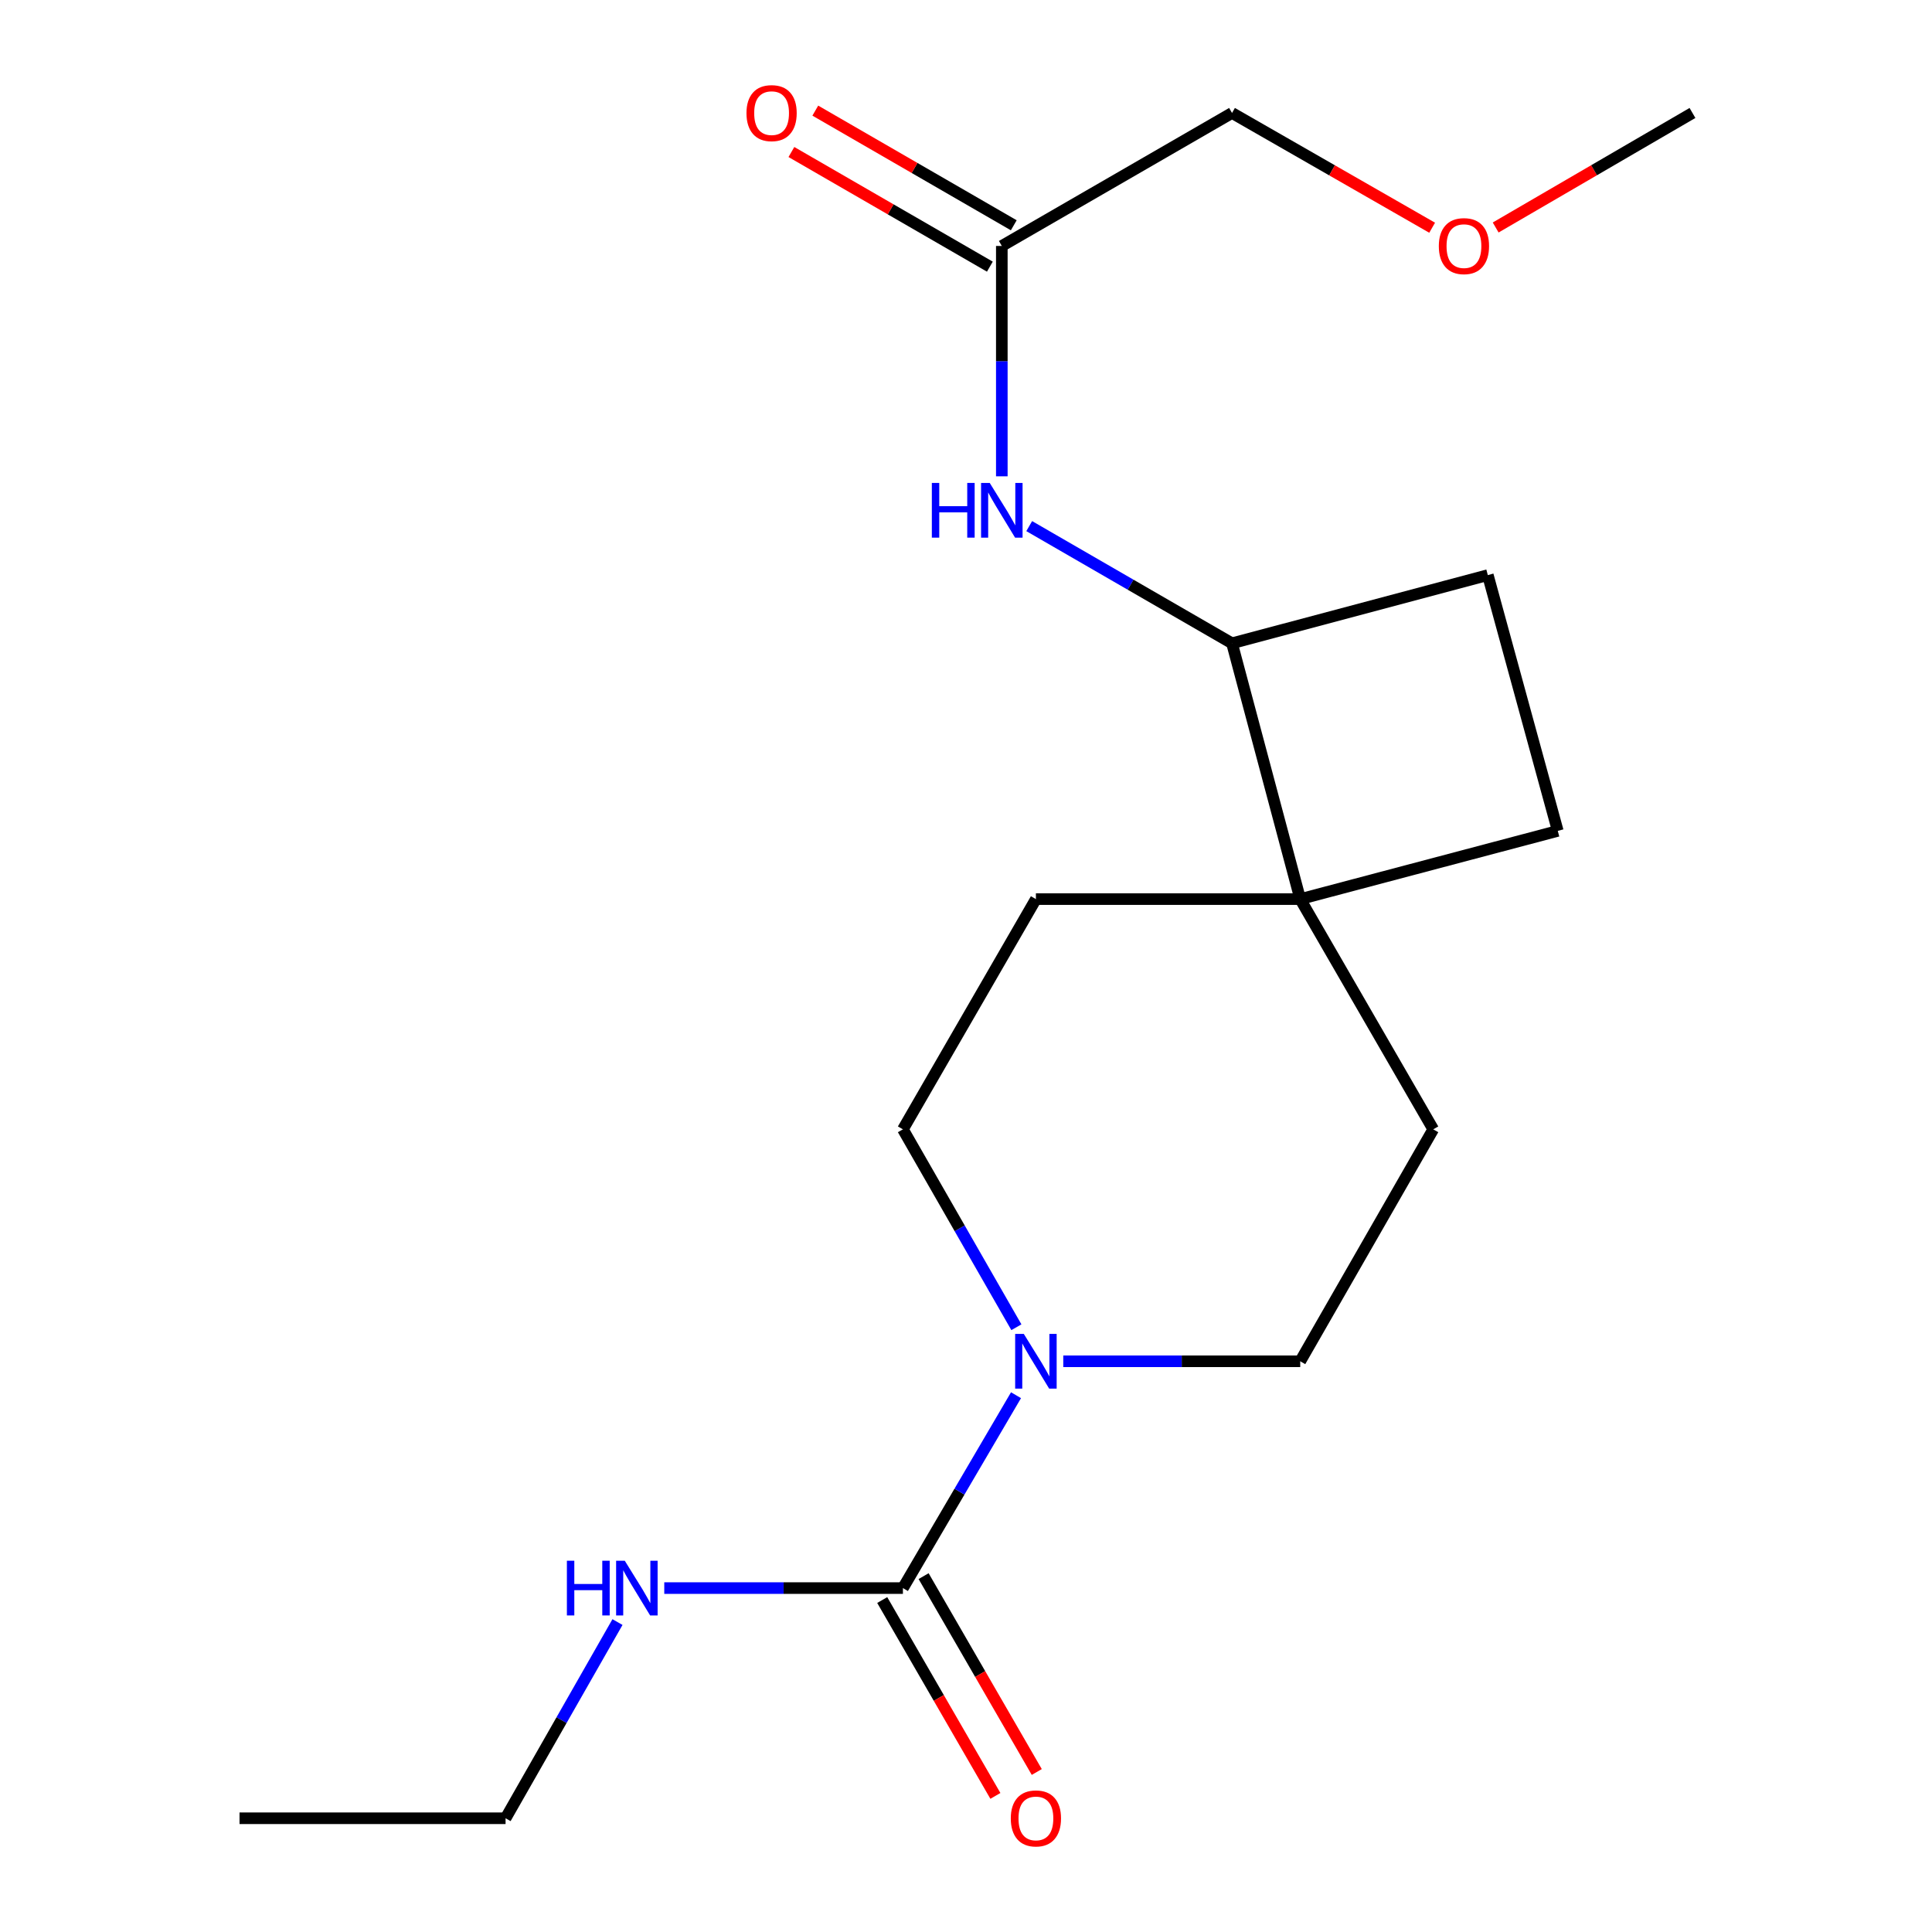 <?xml version='1.0' encoding='iso-8859-1'?>
<svg version='1.1' baseProfile='full'
              xmlns='http://www.w3.org/2000/svg'
                      xmlns:rdkit='http://www.rdkit.org/xml'
                      xmlns:xlink='http://www.w3.org/1999/xlink'
                  xml:space='preserve'
width='1000px' height='1000px' viewBox='0 0 1000 1000'>
<!-- END OF HEADER -->
<rect style='opacity:1.0;fill:#FFFFFF;stroke:none' width='1000' height='1000' x='0' y='0'> </rect>
<path class='bond-0' d='M 467.347,821.99 L 496.617,772.075' style='fill:none;fill-rule:evenodd;stroke:#000000;stroke-width:6px;stroke-linecap:butt;stroke-linejoin:miter;stroke-opacity:1' />
<path class='bond-0' d='M 496.617,772.075 L 525.887,722.16' style='fill:none;fill-rule:evenodd;stroke:#0000FF;stroke-width:6px;stroke-linecap:butt;stroke-linejoin:miter;stroke-opacity:1' />
<path class='bond-1' d='M 456.637,828.178 L 485.926,878.867' style='fill:none;fill-rule:evenodd;stroke:#000000;stroke-width:6px;stroke-linecap:butt;stroke-linejoin:miter;stroke-opacity:1' />
<path class='bond-1' d='M 485.926,878.867 L 515.214,929.556' style='fill:none;fill-rule:evenodd;stroke:#FF0000;stroke-width:6px;stroke-linecap:butt;stroke-linejoin:miter;stroke-opacity:1' />
<path class='bond-1' d='M 478.056,815.802 L 507.345,866.491' style='fill:none;fill-rule:evenodd;stroke:#000000;stroke-width:6px;stroke-linecap:butt;stroke-linejoin:miter;stroke-opacity:1' />
<path class='bond-1' d='M 507.345,866.491 L 536.633,917.18' style='fill:none;fill-rule:evenodd;stroke:#FF0000;stroke-width:6px;stroke-linecap:butt;stroke-linejoin:miter;stroke-opacity:1' />
<path class='bond-2' d='M 467.347,821.99 L 405.586,821.99' style='fill:none;fill-rule:evenodd;stroke:#000000;stroke-width:6px;stroke-linecap:butt;stroke-linejoin:miter;stroke-opacity:1' />
<path class='bond-2' d='M 405.586,821.99 L 343.825,821.99' style='fill:none;fill-rule:evenodd;stroke:#0000FF;stroke-width:6px;stroke-linecap:butt;stroke-linejoin:miter;stroke-opacity:1' />
<path class='bond-3' d='M 550.345,704.598 L 611.671,704.598' style='fill:none;fill-rule:evenodd;stroke:#0000FF;stroke-width:6px;stroke-linecap:butt;stroke-linejoin:miter;stroke-opacity:1' />
<path class='bond-3' d='M 611.671,704.598 L 672.996,704.598' style='fill:none;fill-rule:evenodd;stroke:#000000;stroke-width:6px;stroke-linecap:butt;stroke-linejoin:miter;stroke-opacity:1' />
<path class='bond-4' d='M 526.082,686.978 L 496.715,635.758' style='fill:none;fill-rule:evenodd;stroke:#0000FF;stroke-width:6px;stroke-linecap:butt;stroke-linejoin:miter;stroke-opacity:1' />
<path class='bond-4' d='M 496.715,635.758 L 467.347,584.539' style='fill:none;fill-rule:evenodd;stroke:#000000;stroke-width:6px;stroke-linecap:butt;stroke-linejoin:miter;stroke-opacity:1' />
<path class='bond-5' d='M 672.996,465.374 L 536.185,465.374' style='fill:none;fill-rule:evenodd;stroke:#000000;stroke-width:6px;stroke-linecap:butt;stroke-linejoin:miter;stroke-opacity:1' />
<path class='bond-6' d='M 672.996,465.374 L 637.691,332.974' style='fill:none;fill-rule:evenodd;stroke:#000000;stroke-width:6px;stroke-linecap:butt;stroke-linejoin:miter;stroke-opacity:1' />
<path class='bond-7' d='M 672.996,465.374 L 806.303,430.068' style='fill:none;fill-rule:evenodd;stroke:#000000;stroke-width:6px;stroke-linecap:butt;stroke-linejoin:miter;stroke-opacity:1' />
<path class='bond-8' d='M 672.996,465.374 L 741.849,584.539' style='fill:none;fill-rule:evenodd;stroke:#000000;stroke-width:6px;stroke-linecap:butt;stroke-linejoin:miter;stroke-opacity:1' />
<path class='bond-9' d='M 532.72,272.316 L 585.205,302.645' style='fill:none;fill-rule:evenodd;stroke:#0000FF;stroke-width:6px;stroke-linecap:butt;stroke-linejoin:miter;stroke-opacity:1' />
<path class='bond-9' d='M 585.205,302.645 L 637.691,332.974' style='fill:none;fill-rule:evenodd;stroke:#000000;stroke-width:6px;stroke-linecap:butt;stroke-linejoin:miter;stroke-opacity:1' />
<path class='bond-10' d='M 518.539,246.542 L 518.539,186.926' style='fill:none;fill-rule:evenodd;stroke:#0000FF;stroke-width:6px;stroke-linecap:butt;stroke-linejoin:miter;stroke-opacity:1' />
<path class='bond-10' d='M 518.539,186.926 L 518.539,127.311' style='fill:none;fill-rule:evenodd;stroke:#000000;stroke-width:6px;stroke-linecap:butt;stroke-linejoin:miter;stroke-opacity:1' />
<path class='bond-11' d='M 637.691,332.974 L 770.09,297.669' style='fill:none;fill-rule:evenodd;stroke:#000000;stroke-width:6px;stroke-linecap:butt;stroke-linejoin:miter;stroke-opacity:1' />
<path class='bond-12' d='M 524.726,116.601 L 473.364,86.93' style='fill:none;fill-rule:evenodd;stroke:#000000;stroke-width:6px;stroke-linecap:butt;stroke-linejoin:miter;stroke-opacity:1' />
<path class='bond-12' d='M 473.364,86.93 L 422.001,57.26' style='fill:none;fill-rule:evenodd;stroke:#FF0000;stroke-width:6px;stroke-linecap:butt;stroke-linejoin:miter;stroke-opacity:1' />
<path class='bond-12' d='M 512.352,138.021 L 460.99,108.35' style='fill:none;fill-rule:evenodd;stroke:#000000;stroke-width:6px;stroke-linecap:butt;stroke-linejoin:miter;stroke-opacity:1' />
<path class='bond-12' d='M 460.99,108.35 L 409.628,78.68' style='fill:none;fill-rule:evenodd;stroke:#FF0000;stroke-width:6px;stroke-linecap:butt;stroke-linejoin:miter;stroke-opacity:1' />
<path class='bond-13' d='M 518.539,127.311 L 637.691,58.472' style='fill:none;fill-rule:evenodd;stroke:#000000;stroke-width:6px;stroke-linecap:butt;stroke-linejoin:miter;stroke-opacity:1' />
<path class='bond-14' d='M 672.996,704.598 L 741.849,584.539' style='fill:none;fill-rule:evenodd;stroke:#000000;stroke-width:6px;stroke-linecap:butt;stroke-linejoin:miter;stroke-opacity:1' />
<path class='bond-15' d='M 467.347,584.539 L 536.185,465.374' style='fill:none;fill-rule:evenodd;stroke:#000000;stroke-width:6px;stroke-linecap:butt;stroke-linejoin:miter;stroke-opacity:1' />
<path class='bond-16' d='M 806.303,430.068 L 770.09,297.669' style='fill:none;fill-rule:evenodd;stroke:#000000;stroke-width:6px;stroke-linecap:butt;stroke-linejoin:miter;stroke-opacity:1' />
<path class='bond-17' d='M 319.609,839.579 L 290.646,890.353' style='fill:none;fill-rule:evenodd;stroke:#0000FF;stroke-width:6px;stroke-linecap:butt;stroke-linejoin:miter;stroke-opacity:1' />
<path class='bond-17' d='M 290.646,890.353 L 261.683,941.128' style='fill:none;fill-rule:evenodd;stroke:#000000;stroke-width:6px;stroke-linecap:butt;stroke-linejoin:miter;stroke-opacity:1' />
<path class='bond-18' d='M 637.691,58.472 L 689.483,88.172' style='fill:none;fill-rule:evenodd;stroke:#000000;stroke-width:6px;stroke-linecap:butt;stroke-linejoin:miter;stroke-opacity:1' />
<path class='bond-18' d='M 689.483,88.172 L 741.276,117.872' style='fill:none;fill-rule:evenodd;stroke:#FF0000;stroke-width:6px;stroke-linecap:butt;stroke-linejoin:miter;stroke-opacity:1' />
<path class='bond-19' d='M 774.157,117.754 L 825.089,88.113' style='fill:none;fill-rule:evenodd;stroke:#FF0000;stroke-width:6px;stroke-linecap:butt;stroke-linejoin:miter;stroke-opacity:1' />
<path class='bond-19' d='M 825.089,88.113 L 876.021,58.472' style='fill:none;fill-rule:evenodd;stroke:#000000;stroke-width:6px;stroke-linecap:butt;stroke-linejoin:miter;stroke-opacity:1' />
<path class='bond-20' d='M 261.683,941.128 L 123.979,941.128' style='fill:none;fill-rule:evenodd;stroke:#000000;stroke-width:6px;stroke-linecap:butt;stroke-linejoin:miter;stroke-opacity:1' />
<path  class='atom-1' d='M 529.925 690.438
L 539.205 705.438
Q 540.125 706.918, 541.605 709.598
Q 543.085 712.278, 543.165 712.438
L 543.165 690.438
L 546.925 690.438
L 546.925 718.758
L 543.045 718.758
L 533.085 702.358
Q 531.925 700.438, 530.685 698.238
Q 529.485 696.038, 529.125 695.358
L 529.125 718.758
L 525.445 718.758
L 525.445 690.438
L 529.925 690.438
' fill='#0000FF'/>
<path  class='atom-3' d='M 482.319 249.962
L 486.159 249.962
L 486.159 262.002
L 500.639 262.002
L 500.639 249.962
L 504.479 249.962
L 504.479 278.282
L 500.639 278.282
L 500.639 265.202
L 486.159 265.202
L 486.159 278.282
L 482.319 278.282
L 482.319 249.962
' fill='#0000FF'/>
<path  class='atom-3' d='M 512.279 249.962
L 521.559 264.962
Q 522.479 266.442, 523.959 269.122
Q 525.439 271.802, 525.519 271.962
L 525.519 249.962
L 529.279 249.962
L 529.279 278.282
L 525.399 278.282
L 515.439 261.882
Q 514.279 259.962, 513.039 257.762
Q 511.839 255.562, 511.479 254.882
L 511.479 278.282
L 507.799 278.282
L 507.799 249.962
L 512.279 249.962
' fill='#0000FF'/>
<path  class='atom-8' d='M 523.185 941.208
Q 523.185 934.408, 526.545 930.608
Q 529.905 926.808, 536.185 926.808
Q 542.465 926.808, 545.825 930.608
Q 549.185 934.408, 549.185 941.208
Q 549.185 948.088, 545.785 952.008
Q 542.385 955.888, 536.185 955.888
Q 529.945 955.888, 526.545 952.008
Q 523.185 948.128, 523.185 941.208
M 536.185 952.688
Q 540.505 952.688, 542.825 949.808
Q 545.185 946.888, 545.185 941.208
Q 545.185 935.648, 542.825 932.848
Q 540.505 930.008, 536.185 930.008
Q 531.865 930.008, 529.505 932.808
Q 527.185 935.608, 527.185 941.208
Q 527.185 946.928, 529.505 949.808
Q 531.865 952.688, 536.185 952.688
' fill='#FF0000'/>
<path  class='atom-12' d='M 293.422 807.83
L 297.262 807.83
L 297.262 819.87
L 311.742 819.87
L 311.742 807.83
L 315.582 807.83
L 315.582 836.15
L 311.742 836.15
L 311.742 823.07
L 297.262 823.07
L 297.262 836.15
L 293.422 836.15
L 293.422 807.83
' fill='#0000FF'/>
<path  class='atom-12' d='M 323.382 807.83
L 332.662 822.83
Q 333.582 824.31, 335.062 826.99
Q 336.542 829.67, 336.622 829.83
L 336.622 807.83
L 340.382 807.83
L 340.382 836.15
L 336.502 836.15
L 326.542 819.75
Q 325.382 817.83, 324.142 815.63
Q 322.942 813.43, 322.582 812.75
L 322.582 836.15
L 318.902 836.15
L 318.902 807.83
L 323.382 807.83
' fill='#0000FF'/>
<path  class='atom-13' d='M 386.374 58.552
Q 386.374 51.752, 389.734 47.952
Q 393.094 44.152, 399.374 44.152
Q 405.654 44.152, 409.014 47.952
Q 412.374 51.752, 412.374 58.552
Q 412.374 65.432, 408.974 69.352
Q 405.574 73.232, 399.374 73.232
Q 393.134 73.232, 389.734 69.352
Q 386.374 65.472, 386.374 58.552
M 399.374 70.032
Q 403.694 70.032, 406.014 67.152
Q 408.374 64.232, 408.374 58.552
Q 408.374 52.992, 406.014 50.192
Q 403.694 47.352, 399.374 47.352
Q 395.054 47.352, 392.694 50.152
Q 390.374 52.952, 390.374 58.552
Q 390.374 64.272, 392.694 67.152
Q 395.054 70.032, 399.374 70.032
' fill='#FF0000'/>
<path  class='atom-16' d='M 744.735 127.391
Q 744.735 120.591, 748.095 116.791
Q 751.455 112.991, 757.735 112.991
Q 764.015 112.991, 767.375 116.791
Q 770.735 120.591, 770.735 127.391
Q 770.735 134.271, 767.335 138.191
Q 763.935 142.071, 757.735 142.071
Q 751.495 142.071, 748.095 138.191
Q 744.735 134.311, 744.735 127.391
M 757.735 138.871
Q 762.055 138.871, 764.375 135.991
Q 766.735 133.071, 766.735 127.391
Q 766.735 121.831, 764.375 119.031
Q 762.055 116.191, 757.735 116.191
Q 753.415 116.191, 751.055 118.991
Q 748.735 121.791, 748.735 127.391
Q 748.735 133.111, 751.055 135.991
Q 753.415 138.871, 757.735 138.871
' fill='#FF0000'/>
</svg>
